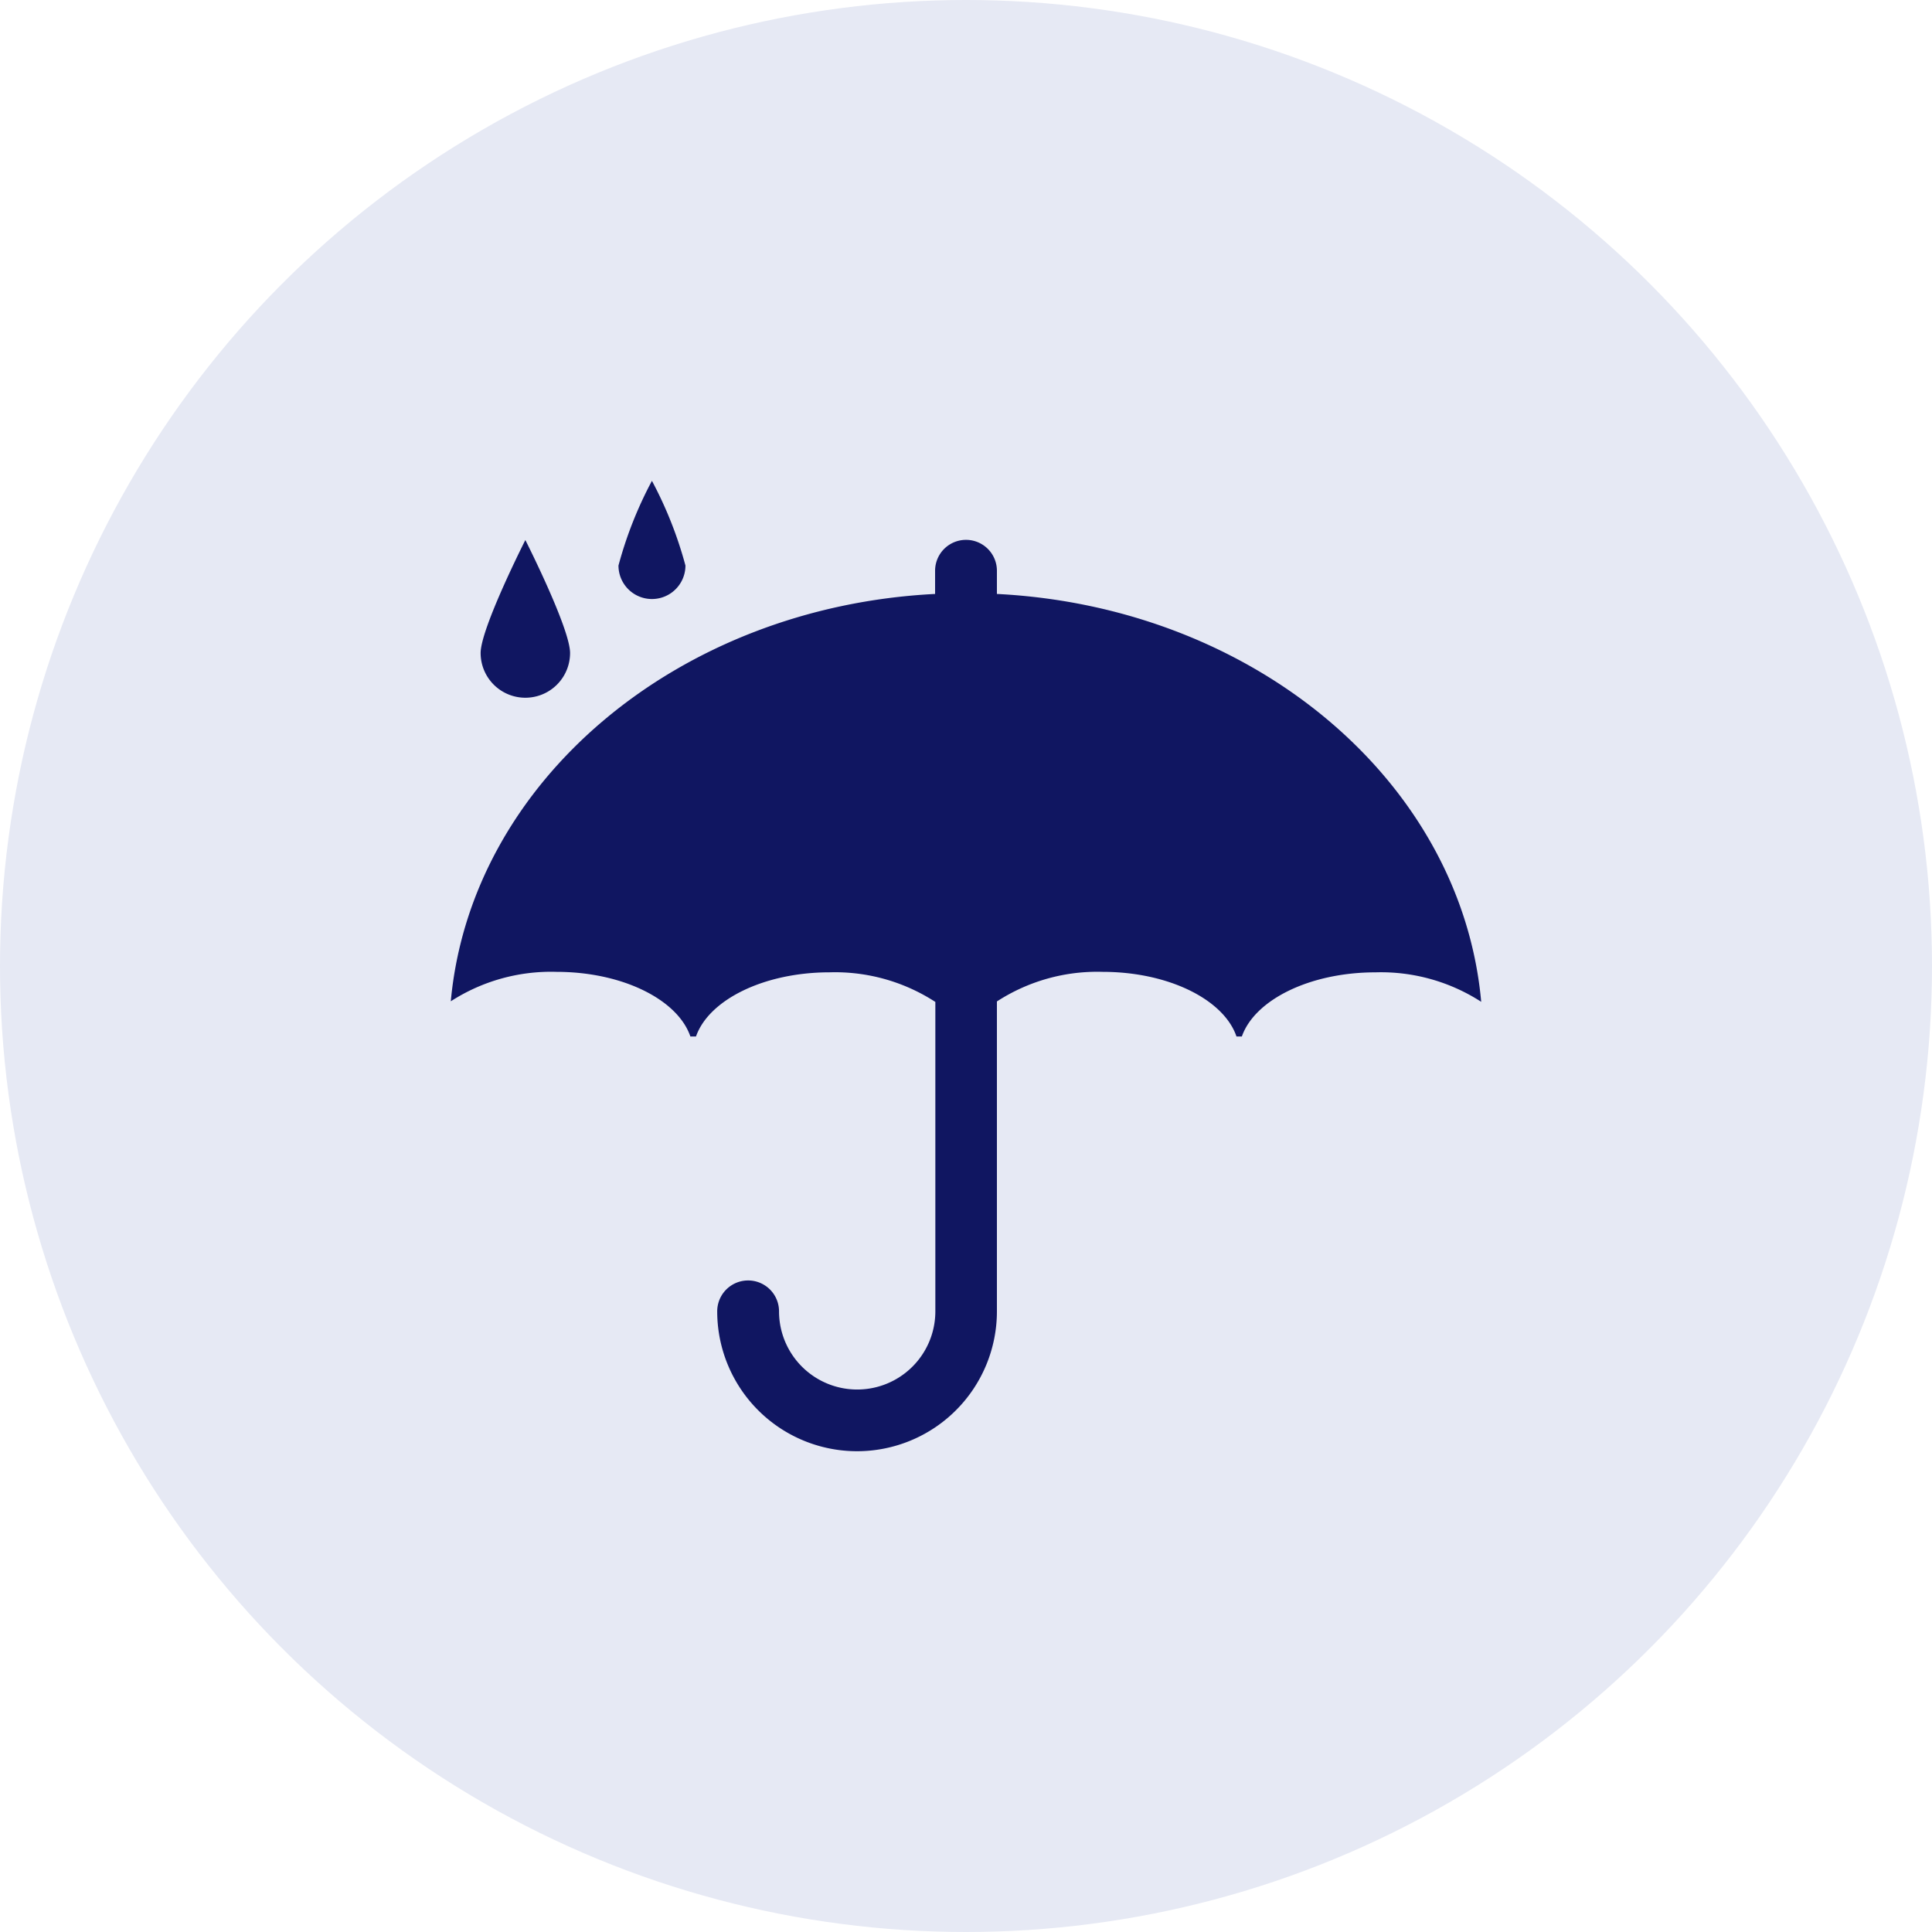 <svg xmlns="http://www.w3.org/2000/svg" width="75" height="75" viewBox="0 0 75 75">
  <g id="Group_19460" data-name="Group 19460" transform="translate(-449 -2566)">
    <circle id="Ellipse_508" data-name="Ellipse 508" cx="37.5" cy="37.5" r="37.5" transform="translate(449 2566)" fill="#e6e9f4"/>
    <g id="protection-symbol-of-opened-umbrella-silhouette-under-raindrops" transform="translate(466.5 2566.807)">
      <path id="Path_24281" data-name="Path 24281" d="M40,38.083a7.173,7.173,0,0,0-4.1-1.144c-2.559,0-4.694,1.069-5.191,2.49H30.5C30.012,38,27.87,36.92,25.3,36.92a7.155,7.155,0,0,0-4.1,1.149V50.1a5.429,5.429,0,0,1-10.858,0,1.2,1.2,0,0,1,2.4,0,3.034,3.034,0,0,0,6.068,0V38.088a7.157,7.157,0,0,0-4.1-1.15c-2.559,0-4.694,1.069-5.191,2.49H9.3C8.811,38,6.669,36.92,4.1,36.92A7.175,7.175,0,0,0,0,38.063C.782,29.534,8.807,22.755,18.8,22.25v-.9a1.2,1.2,0,1,1,2.4,0v.9C31.2,22.756,39.231,29.545,40,38.083ZM2.894,20.157s-1.736,3.427-1.736,4.386a1.736,1.736,0,0,0,3.472,0C4.63,23.584,2.894,20.157,2.894,20.157Zm4.915-2.3a15.5,15.5,0,0,0-1.3,3.29,1.3,1.3,0,0,0,2.6,0A15.5,15.5,0,0,0,7.809,17.861Z" fill="#101661"/>
    </g>
  </g>
</svg>
